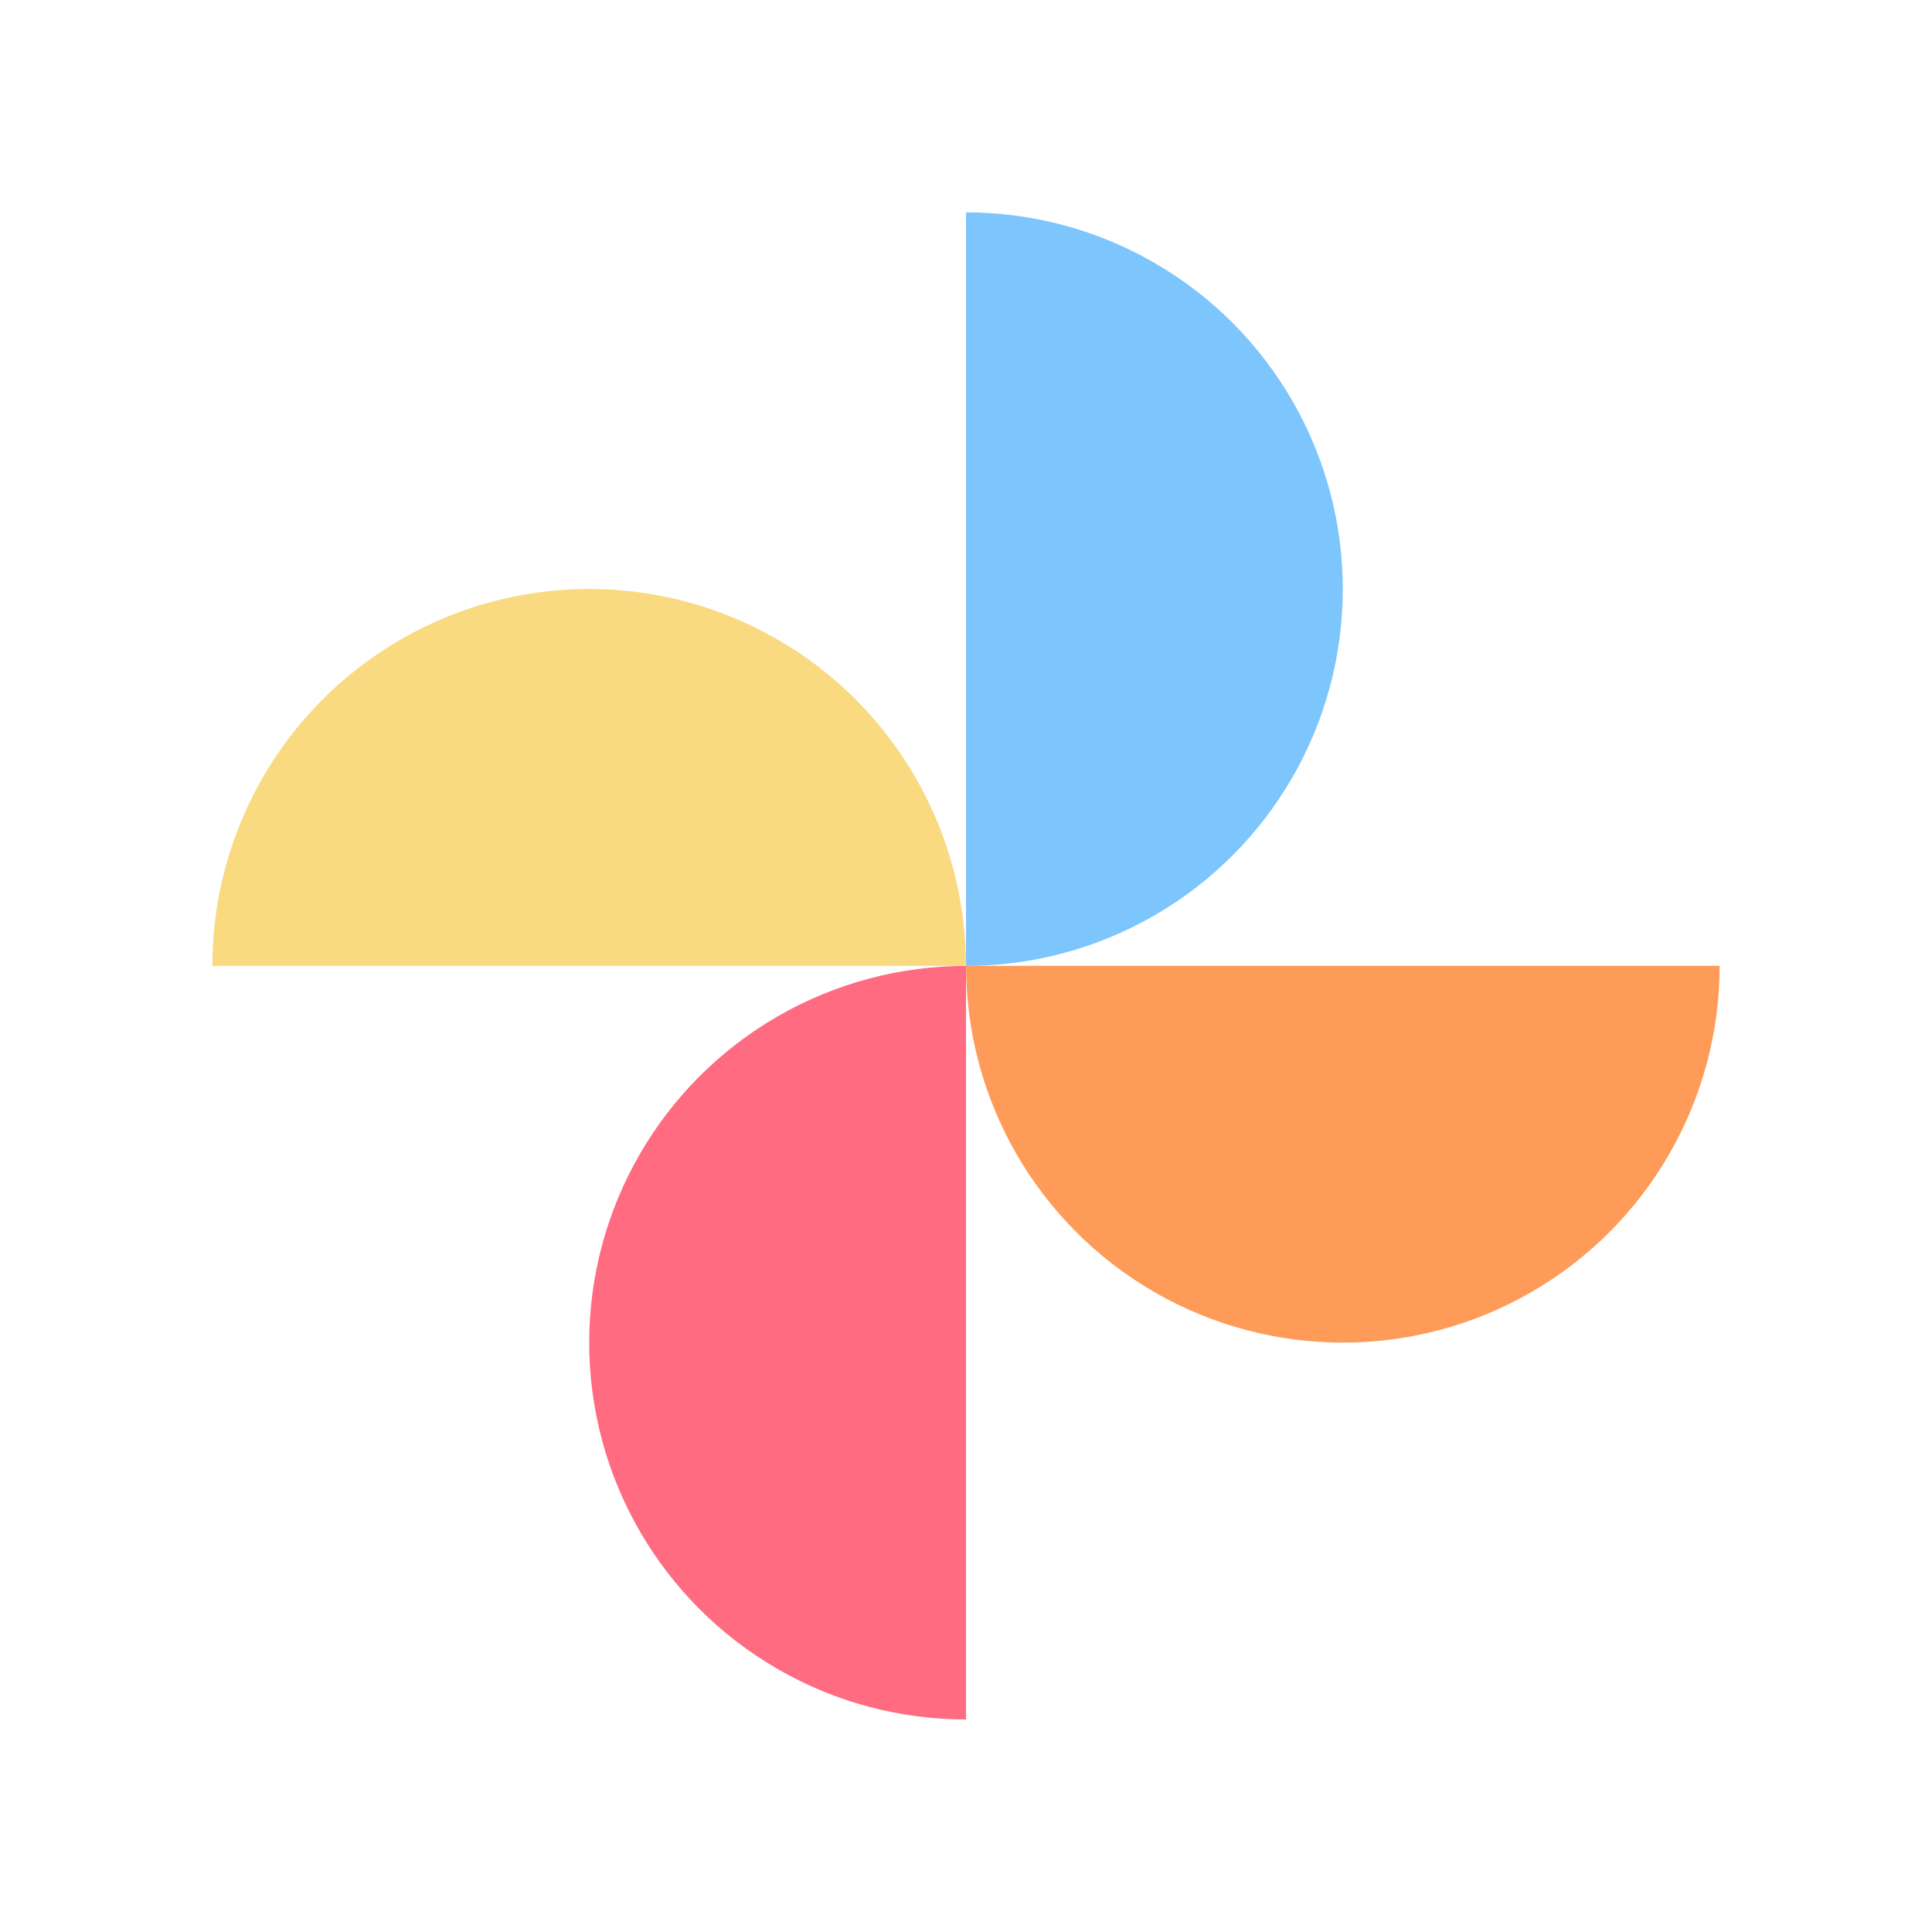 <?xml version="1.0" encoding="UTF-8"?>
<svg id="_图层_2" data-name="图层 2" xmlns="http://www.w3.org/2000/svg" xmlns:xlink="http://www.w3.org/1999/xlink" viewBox="0 0 238.28 238.26">
  <defs>
    <style>
      .cls-1 {
        fill: #ff9b58;
      }

      .cls-2 {
        fill: #7dc5fd;
      }

      .cls-3 {
        fill: none;
      }

      .cls-4 {
        clip-path: url(#clippath-1);
      }

      .cls-5 {
        fill: #ff6b81;
      }

      .cls-6 {
        clip-path: url(#clippath-3);
      }

      .cls-7 {
        fill: #f9da81;
      }

      .cls-8 {
        clip-path: url(#clippath-2);
      }

      .cls-9 {
        clip-path: url(#clippath);
      }
    </style>
    <clipPath id="clippath">
      <rect class="cls-3" x="119.14" width="55.51" height="135.23" transform="translate(293.79 135.23) rotate(180)"/>
    </clipPath>
    <clipPath id="clippath-1">
      <rect class="cls-3" x="63.63" y="103.03" width="55.51" height="135.23"/>
    </clipPath>
    <clipPath id="clippath-2">
      <rect class="cls-3" x="142.91" y="79.26" width="55.51" height="135.23" transform="translate(23.78 317.54) rotate(-90)"/>
    </clipPath>
    <clipPath id="clippath-3">
      <rect class="cls-3" x="39.86" y="23.75" width="55.51" height="135.23" transform="translate(158.98 23.75) rotate(90)"/>
    </clipPath>
  </defs>
  <g id="_图层_1-2" data-name="图层 1">
    <g>
      <g class="cls-9">
        <circle class="cls-2" cx="119.14" cy="72.66" r="46.47"/>
      </g>
      <g class="cls-4">
        <circle class="cls-5" cx="119.14" cy="165.6" r="46.47"/>
      </g>
      <g class="cls-8">
        <circle class="cls-1" cx="165.62" cy="119.12" r="46.47"/>
      </g>
      <g class="cls-6">
        <circle class="cls-7" cx="72.66" cy="119.11" r="46.47"/>
      </g>
    </g>
  </g>
</svg>